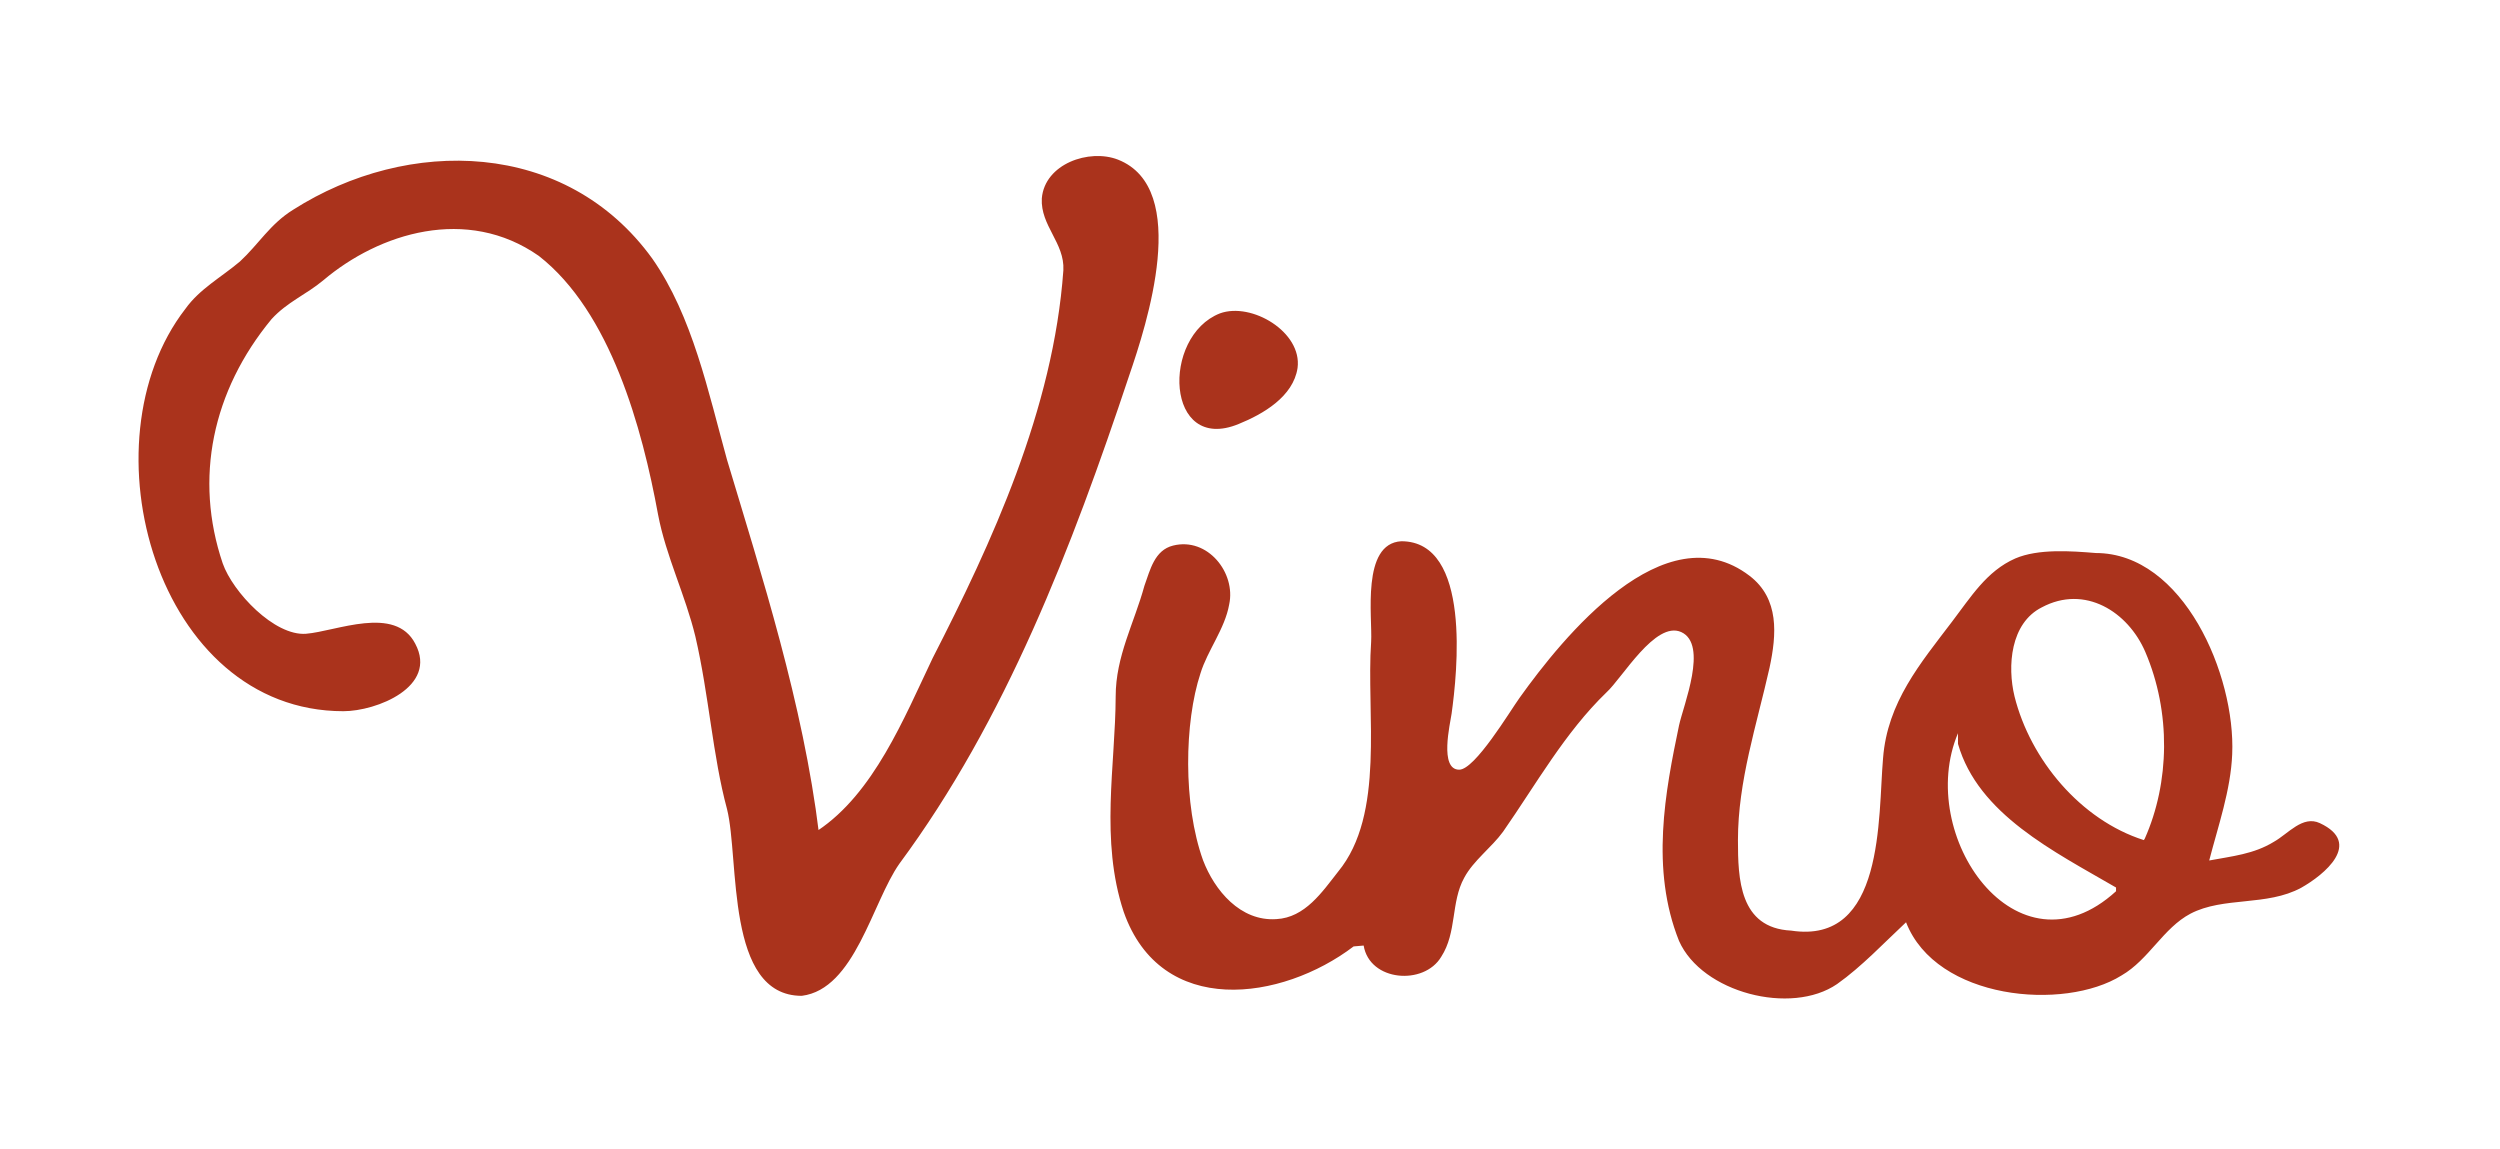 <svg width="174mm" height="80mm" version="1.1" viewBox="0 0 174 80" xml:space="preserve" xmlns="http://www.w3.org/2000/svg"><g transform="translate(-28 -117)"><path d="m85 175c-1.1-9-4-18-6.4-26-1.3-4.7-2.4-10-5.2-14-6-8.3-17-8.5-25-3.4-1.6 0.99-2.4 2.4-3.7 3.6-1.3 1.1-2.8 1.9-3.8 3.3-7.2 9.3-2 28 11 28 2.3-8.8e-4 6.6-1.7 5-4.7-1.4-2.7-5.5-0.86-7.6-0.69-2.2 0.17-5.1-2.9-5.8-4.9-2-5.9-0.73-12 3.4-17 1.1-1.2 2.4-1.7 3.6-2.7 3.9-3.3 10-5.2 15-1.7 5 3.9 7.2 12 8.3 18 0.55 2.9 1.9 5.6 2.6 8.5 0.95 4.1 1.2 8.3 2.2 12 0.88 3.5-0.13 13 5.2 13 3.7-0.46 4.9-6.5 6.8-9.2 7.4-10 12-22 16-34 1.2-3.5 4.3-13-0.79-15-2-0.78-5.1 0.29-5.3 2.7-0.1 1.9 1.6 3.1 1.5 5-0.69 9.7-5 19-9.1 27-2 4.2-4.1 9.4-8 12m28-36c-4.1 1.6-3.8 9.8 1.3 7.7 1.7-0.69 3.8-1.9 4.1-3.9 0.33-2.5-3.2-4.6-5.4-3.8m10 44c0.41 2.5 4.2 2.8 5.4 0.78 1.1-1.7 0.66-3.8 1.6-5.5 0.64-1.2 1.9-2.1 2.7-3.2 2.3-3.3 4.3-6.9 7.2-9.7 1.1-1 3.4-5 5.2-4.2 1.9 0.86 0.15 5.1-0.15 6.5-0.96 4.6-2 10 8.2e-4 15 1.6 3.6 7.8 5.2 11 3 1.7-1.2 3.3-2.9 4.8-4.3 2.1 5.4 11 6.2 15 3.7 1.9-1.1 2.9-3.3 4.8-4.3 2.3-1.2 5.3-0.5 7.7-1.8 1.6-0.9 4.3-3.1 1.3-4.5-1.2-0.56-2.2 0.74-3.2 1.3-1.4 0.86-2.9 1-4.5 1.3 0.62-2.4 1.5-4.9 1.6-7.4 0.24-5.5-3.4-14-9.5-14-1.7-0.14-4-0.31-5.6 0.38-2 0.88-3.1 2.7-4.4 4.4-2.2 2.9-4.5 5.6-4.8 9.5-0.36 4.1 0.13 13-6.4 12-3.6-0.18-3.7-3.6-3.7-6.3 0-4.1 1.3-8 2.2-12 0.49-2.3 0.7-4.8-1.4-6.4-5.9-4.5-13 4.3-16 8.5-0.67 0.93-3.1 5-4.2 5-1.4 0-0.63-3.2-0.53-3.9 0.39-2.8 1.4-12-3.5-12-2.8 0.16-2 5.3-2.1 7-0.35 5 1 12-2.3 16-1.1 1.4-2.3 3.2-4.3 3.3-2.5 0.17-4.3-2-5.1-4.1-1.4-3.9-1.3-9.6-0.18-13 0.49-1.6 1.7-3.1 2-4.8 0.48-2.2-1.5-4.7-3.9-4.1-1.3 0.32-1.6 1.7-2 2.8-0.71 2.6-2 4.9-2 7.7-0.016 4.8-1.1 10 0.56 15 2.6 7.4 11 6.2 16 2.4m55-7.4c-4.4-1.4-7.9-5.6-9-10-0.51-2.1-0.29-5.1 1.9-6.2 3-1.6 6 0.31 7.2 3.1 1.8 4.2 1.7 9.1-0.036 13m-13-6.6c1.4 4.9 6.7 7.5 11 10v0.26c-6.9 6.3-14-3.9-11-11z" fill="#aa331c"/></g></svg>

